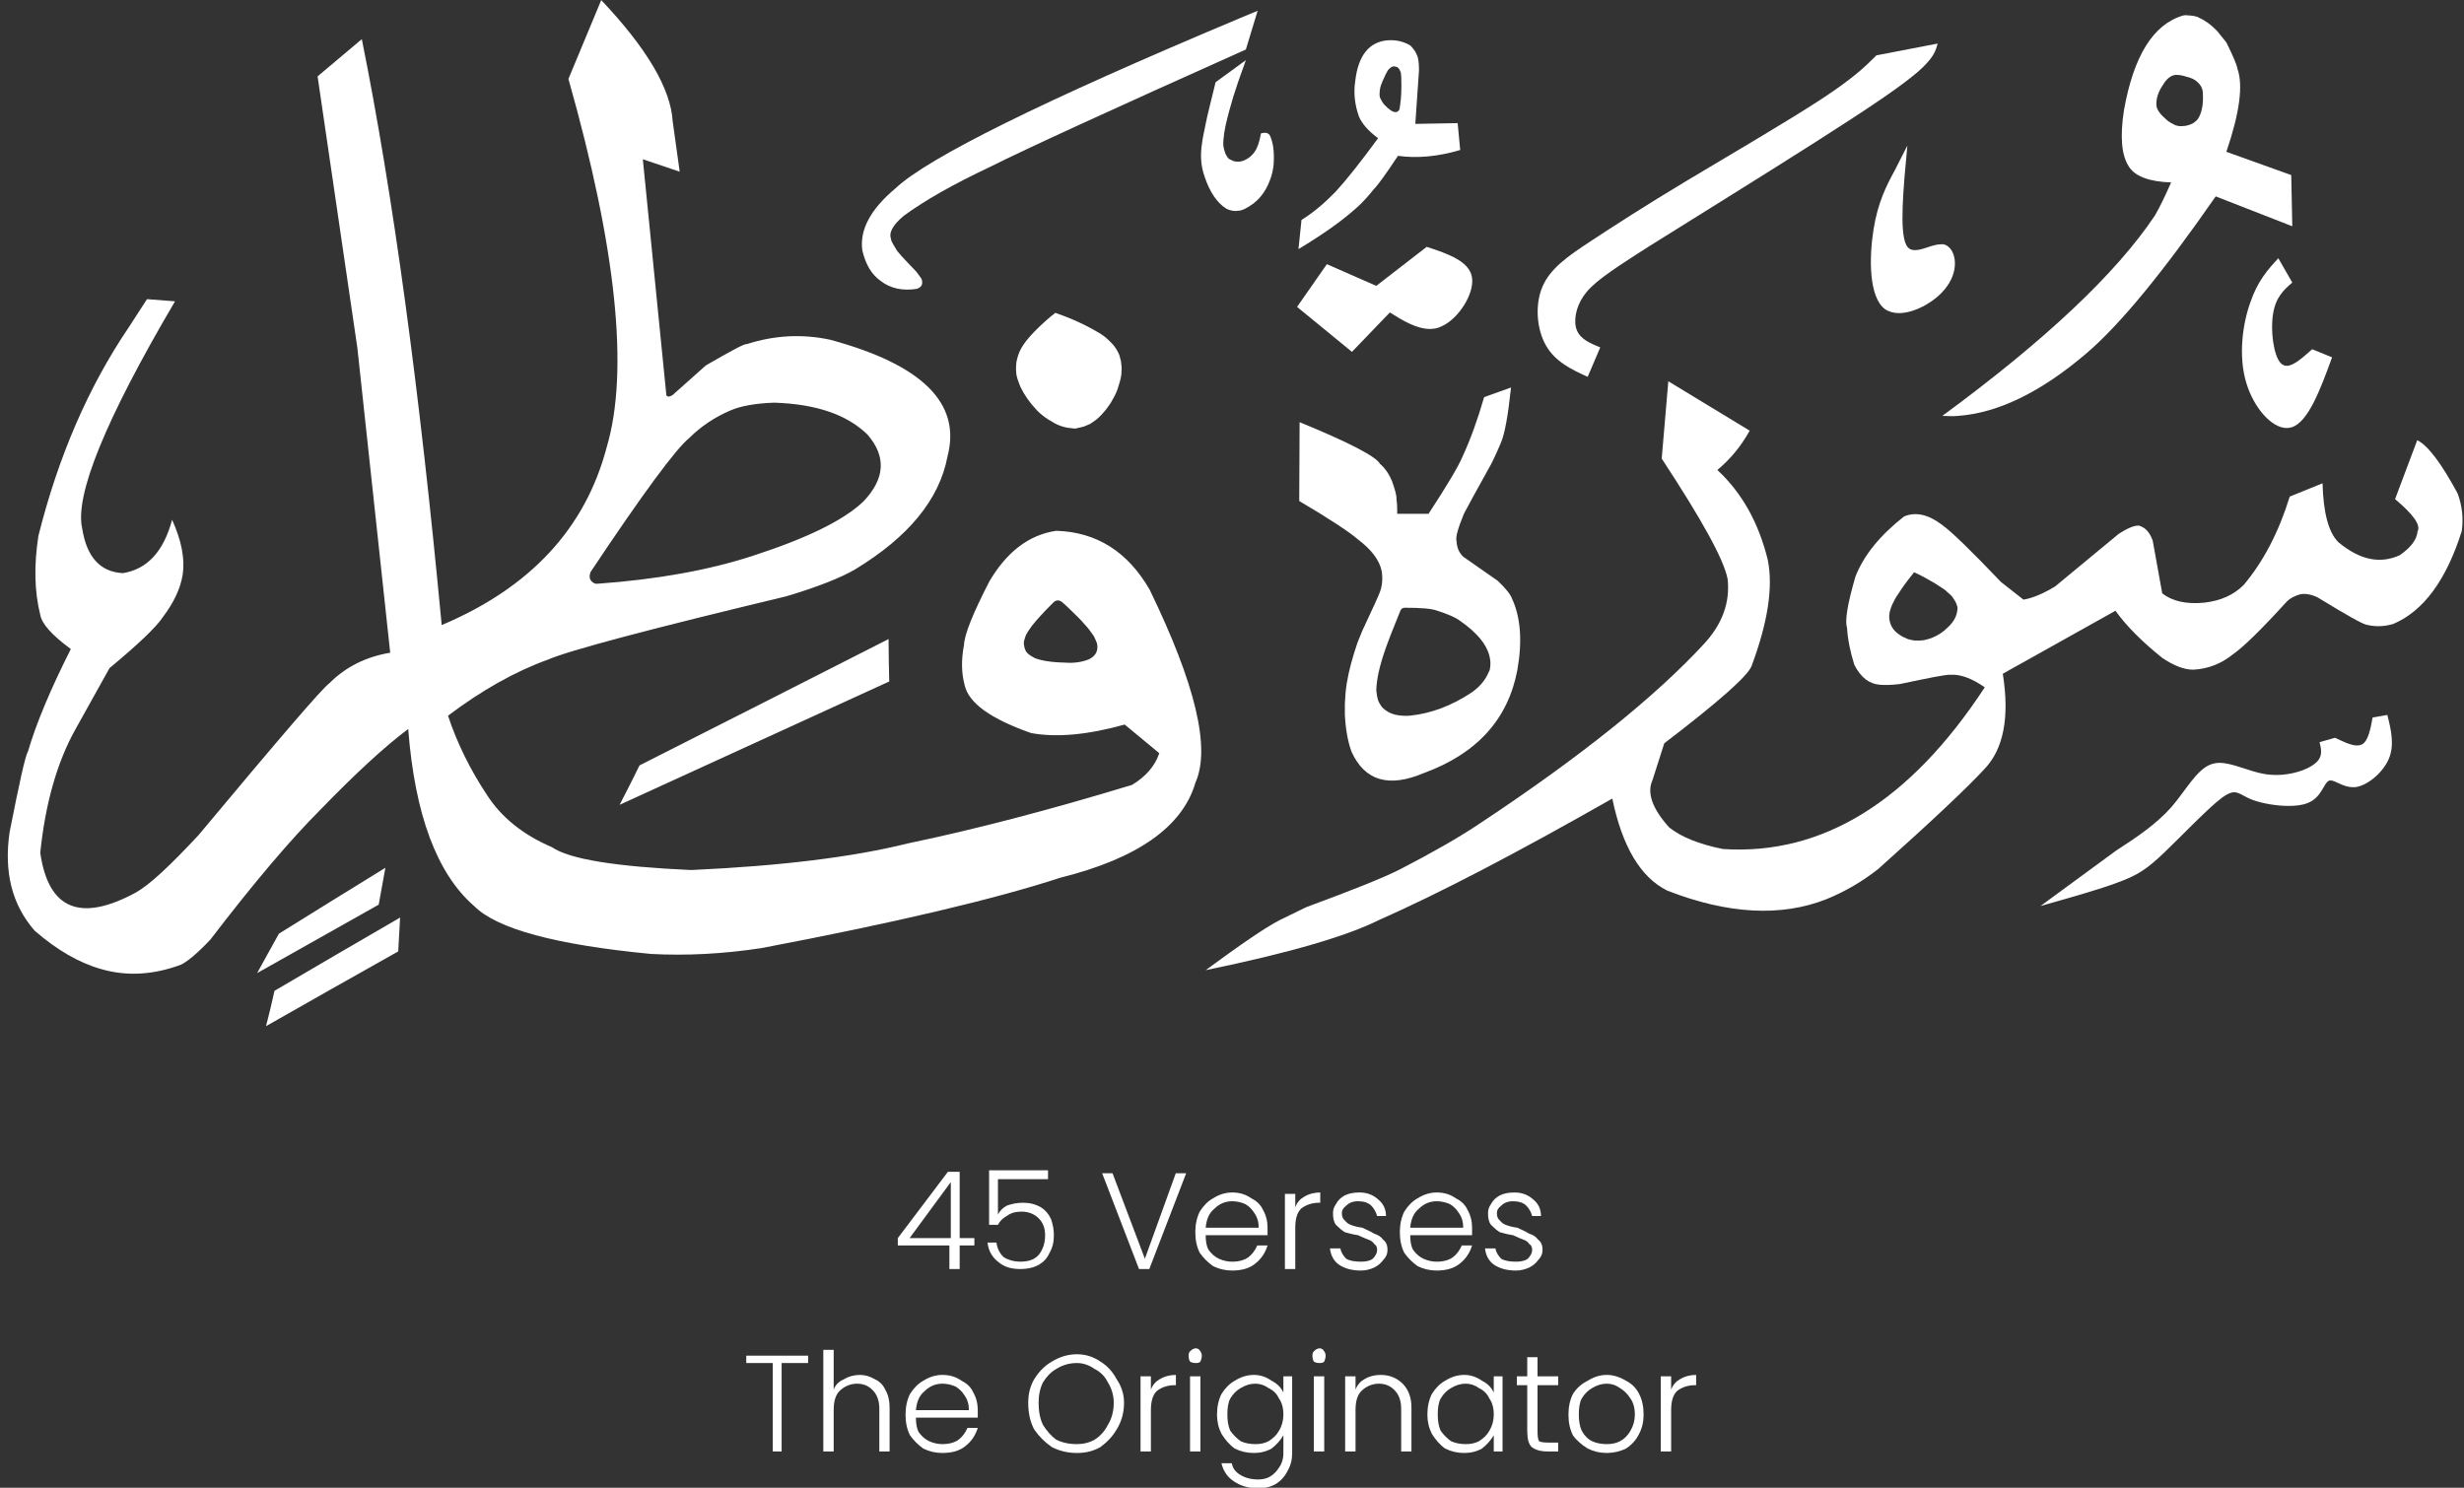 <svg xmlns="http://www.w3.org/2000/svg" xmlns:xlink="http://www.w3.org/1999/xlink" zoomAndPan="magnify" preserveAspectRatio="xMidYMid meet" version="1.0" viewBox="2.05 5.37 26.13 15.78"><rect x="2.05" y="5.37" width="26.13" height="15.78" fill="#333333" stroke="none"/><defs><g/><clipPath id="b09b1ed36b"><path d="M 14 9 L 28.184 9 L 28.184 16 L 14 16 Z M 14 9 " clip-rule="nonzero"/></clipPath><clipPath id="2ff42b16ac"><path d="M 22 5.371 L 27 5.371 L 27 10 L 22 10 Z M 22 5.371 " clip-rule="nonzero"/></clipPath><clipPath id="47d9f63af7"><path d="M 18 5.371 L 23 5.371 L 23 10 L 18 10 Z M 18 5.371 " clip-rule="nonzero"/></clipPath><clipPath id="07fbd41251"><path d="M 15 5.371 L 18 5.371 L 18 9 L 15 9 Z M 15 5.371 " clip-rule="nonzero"/></clipPath><clipPath id="861040eaf6"><path d="M 11 5.371 L 16 5.371 L 16 9 L 11 9 Z M 11 5.371 " clip-rule="nonzero"/></clipPath><clipPath id="d6c7b7edda"><path d="M 2.055 5.371 L 15 5.371 L 15 16 L 2.055 16 Z M 2.055 5.371 " clip-rule="nonzero"/></clipPath><clipPath id="facd7063a6"><path d="M 4 15 L 7 15 L 7 16.258 L 4 16.258 Z M 4 15 " clip-rule="nonzero"/></clipPath></defs><g clip-path="url(#b09b1ed36b)"><path fill="#ffffff" d="M 19.742 9.414 L 19.672 10.234 C 20.098 10.883 20.332 11.305 20.371 11.512 C 20.398 11.758 20.316 11.988 20.121 12.199 C 19.609 12.754 18.82 13.391 17.746 14.102 C 17.52 14.254 17.238 14.414 16.898 14.59 C 16.73 14.676 16.398 14.809 15.902 14.992 L 15.621 15.129 C 15.469 15.207 15.207 15.387 14.836 15.66 C 15.727 15.477 16.336 15.297 16.672 15.129 C 17.309 14.848 18.133 14.418 19.148 13.84 C 19.254 14.352 19.449 14.676 19.73 14.816 C 20.371 15.066 20.938 15.098 21.422 14.906 C 21.621 14.824 21.801 14.719 21.969 14.586 C 22.551 14.066 22.922 13.715 23.094 13.527 C 23.297 13.316 23.363 12.977 23.289 12.516 L 24.484 11.848 C 24.598 12.008 24.766 12.176 24.98 12.348 C 25.102 12.43 25.211 12.473 25.309 12.473 C 25.465 12.465 25.605 12.41 25.727 12.312 C 25.84 12.234 26.031 12.047 26.301 11.75 C 26.336 11.715 26.387 11.688 26.449 11.672 C 26.504 11.664 26.566 11.676 26.629 11.707 C 26.93 11.891 27.102 11.988 27.145 11.996 C 27.242 12.02 27.336 12.016 27.43 11.988 C 27.75 11.852 27.992 11.523 28.156 11.004 C 28.176 10.867 28.16 10.734 28.113 10.605 C 27.941 10.285 27.797 10.094 27.684 10.039 L 27.449 10.664 C 27.645 10.828 27.723 10.941 27.688 11.004 C 27.68 11.094 27.617 11.176 27.5 11.258 C 27.289 11.355 27.074 11.309 26.848 11.121 C 26.742 11.016 26.688 10.805 26.68 10.496 L 26.332 10.637 C 26.215 11.016 26.051 11.328 25.844 11.574 C 25.738 11.68 25.602 11.742 25.426 11.762 C 25.234 11.781 25.086 11.746 24.98 11.664 L 24.879 11.105 C 24.848 11.016 24.801 10.965 24.734 10.945 C 24.688 10.941 24.617 10.969 24.52 11.031 L 23.844 11.59 C 23.715 11.668 23.602 11.715 23.508 11.73 L 23.27 11.543 C 22.957 11.215 22.75 11.012 22.641 10.934 C 22.496 10.824 22.359 10.797 22.242 10.848 C 21.988 11.047 21.816 11.258 21.727 11.484 C 21.641 11.777 21.613 11.957 21.637 12.027 C 21.645 12.156 21.672 12.285 21.715 12.422 C 21.785 12.559 21.875 12.625 21.988 12.633 C 22.031 12.637 22.105 12.637 22.199 12.625 C 22.512 12.559 22.688 12.523 22.734 12.527 C 22.836 12.52 22.957 12.562 23.098 12.66 C 22.305 13.871 21.375 14.445 20.32 14.375 C 20.066 14.324 19.875 14.246 19.75 14.145 C 19.574 13.949 19.512 13.781 19.574 13.645 L 19.699 13.254 C 20.277 12.812 20.586 12.539 20.625 12.434 C 20.797 11.973 20.855 11.598 20.797 11.309 C 20.699 10.91 20.52 10.594 20.262 10.355 C 20.398 10.242 20.512 10.105 20.605 9.938 Z M 22.352 11.441 C 22.43 11.477 22.5 11.516 22.566 11.555 C 22.641 11.602 22.688 11.633 22.695 11.645 C 22.719 11.664 22.742 11.684 22.758 11.707 L 22.781 11.742 L 22.797 11.773 L 22.809 11.812 C 22.809 11.887 22.777 11.961 22.703 12.027 C 22.656 12.074 22.602 12.109 22.543 12.133 C 22.516 12.145 22.484 12.152 22.453 12.16 C 22.441 12.16 22.422 12.164 22.406 12.164 C 22.406 12.164 22.391 12.164 22.355 12.164 C 22.332 12.16 22.305 12.156 22.281 12.148 L 22.25 12.133 C 22.227 12.125 22.207 12.113 22.188 12.098 C 22.129 12.059 22.094 12.004 22.086 11.934 C 22.082 11.91 22.086 11.887 22.09 11.859 L 22.102 11.82 C 22.109 11.797 22.121 11.77 22.137 11.742 C 22.141 11.727 22.168 11.688 22.215 11.617 C 22.254 11.559 22.297 11.504 22.344 11.445 C 22.348 11.441 22.348 11.441 22.352 11.441 Z M 22.352 11.441 " fill-opacity="1" fill-rule="nonzero"/></g><g clip-path="url(#2ff42b16ac)"><path fill="#ffffff" d="M 25.223 5.531 L 25.199 5.535 C 24.883 5.629 24.676 5.965 24.574 6.539 C 24.531 6.82 24.547 7.02 24.629 7.141 C 24.695 7.242 24.844 7.297 25.074 7.305 C 25.012 7.445 24.957 7.562 24.902 7.656 C 24.492 8.27 23.742 8.977 22.648 9.781 C 22.719 9.785 22.773 9.785 22.816 9.781 C 23.238 9.75 23.691 9.531 24.172 9.121 C 24.531 8.816 24.988 8.258 25.547 7.453 L 26.359 7.77 L 26.348 7.227 L 25.66 6.98 C 25.801 6.566 25.84 6.273 25.777 6.098 C 25.77 6.055 25.73 5.961 25.66 5.82 L 25.562 5.699 C 25.5 5.633 25.434 5.586 25.371 5.559 C 25.352 5.543 25.305 5.535 25.223 5.531 Z M 25.125 6.164 C 25.152 6.164 25.191 6.168 25.238 6.184 C 25.285 6.195 25.316 6.211 25.332 6.223 C 25.379 6.258 25.406 6.297 25.41 6.348 C 25.418 6.465 25.402 6.555 25.367 6.617 C 25.352 6.645 25.328 6.664 25.301 6.68 C 25.27 6.695 25.234 6.707 25.199 6.707 C 25.176 6.711 25.148 6.707 25.121 6.699 C 25.09 6.684 25.059 6.668 25.031 6.645 C 24.961 6.586 24.922 6.535 24.918 6.488 C 24.914 6.422 24.934 6.348 24.988 6.27 C 25.027 6.203 25.074 6.168 25.125 6.164 Z M 25.125 6.164 " fill-opacity="1" fill-rule="nonzero"/></g><path fill="#ffffff" d="M 18.074 9.48 L 17.789 9.582 C 17.719 9.824 17.641 10.039 17.555 10.223 C 17.516 10.316 17.398 10.516 17.199 10.82 L 16.867 10.82 C 16.867 10.766 16.867 10.715 16.859 10.664 C 16.863 10.637 16.848 10.574 16.812 10.473 C 16.781 10.398 16.738 10.336 16.684 10.289 C 16.641 10.211 16.355 10.062 15.832 9.848 L 15.828 10.684 C 16.152 10.875 16.359 11.012 16.449 11.09 C 16.594 11.199 16.68 11.312 16.703 11.43 C 16.715 11.512 16.707 11.586 16.684 11.648 C 16.672 11.684 16.609 11.82 16.496 12.062 C 16.48 12.105 16.461 12.145 16.445 12.188 C 16.395 12.336 16.355 12.477 16.332 12.617 C 16.32 12.688 16.316 12.758 16.312 12.832 L 16.312 12.953 C 16.32 13.109 16.344 13.238 16.383 13.344 C 16.523 13.652 16.777 13.727 17.148 13.57 C 17.715 13.363 18.043 12.996 18.141 12.477 C 18.195 12.172 18.176 11.918 18.086 11.723 C 18.07 11.676 18.02 11.613 17.934 11.531 L 17.57 11.277 C 17.523 11.234 17.5 11.18 17.496 11.109 C 17.484 11.066 17.512 10.973 17.574 10.82 C 17.602 10.766 17.699 10.586 17.867 10.285 C 17.914 10.191 17.945 10.117 17.965 10.07 C 18.008 9.973 18.043 9.773 18.074 9.48 Z M 16.945 11.816 C 17.113 11.816 17.23 11.824 17.293 11.848 C 17.402 11.883 17.484 11.918 17.531 11.953 C 17.723 12.086 17.832 12.223 17.852 12.363 C 17.859 12.402 17.855 12.438 17.848 12.477 L 17.824 12.527 C 17.789 12.598 17.734 12.66 17.656 12.715 C 17.445 12.855 17.227 12.938 17 12.961 C 16.945 12.965 16.891 12.961 16.84 12.949 C 16.816 12.941 16.793 12.934 16.773 12.922 L 16.742 12.902 C 16.727 12.891 16.707 12.875 16.695 12.855 L 16.676 12.824 C 16.664 12.801 16.656 12.773 16.652 12.746 L 16.645 12.691 C 16.648 12.574 16.68 12.434 16.738 12.266 C 16.766 12.184 16.82 12.043 16.902 11.844 C 16.91 11.828 16.926 11.816 16.945 11.816 Z M 16.945 11.816 " fill-opacity="1" fill-rule="nonzero"/><path fill="#ffffff" d="M 15.805 8.625 L 16.121 8.172 L 16.645 8.402 L 17.18 7.988 C 17.406 8.062 17.633 8.141 17.66 8.312 C 17.688 8.484 17.516 8.754 17.336 8.832 C 17.297 8.852 17.254 8.859 17.215 8.859 C 17.074 8.859 16.93 8.773 16.789 8.684 L 16.387 9.102 Z M 15.805 8.625 " fill-opacity="1" fill-rule="nonzero"/><path fill="#ffffff" d="M 22.277 6.914 L 22.148 7.168 C 22.055 7.34 21.965 7.512 21.918 7.805 C 21.871 8.102 21.867 8.52 22.039 8.648 C 22.078 8.676 22.133 8.691 22.188 8.691 C 22.363 8.691 22.59 8.559 22.695 8.41 C 22.84 8.215 22.785 7.988 22.66 7.961 C 22.652 7.961 22.641 7.961 22.633 7.961 C 22.547 7.961 22.441 8.023 22.359 8.023 C 22.32 8.023 22.289 8.012 22.266 7.969 C 22.191 7.828 22.234 7.371 22.277 6.914 Z M 22.277 6.914 " fill-opacity="1" fill-rule="nonzero"/><path fill="#ffffff" d="M 26.211 8.109 L 26.359 8.367 C 26.273 8.441 26.184 8.52 26.156 8.695 C 26.125 8.871 26.16 9.145 26.238 9.223 C 26.258 9.242 26.277 9.25 26.301 9.25 C 26.375 9.25 26.473 9.16 26.57 9.074 L 26.781 9.16 C 26.656 9.504 26.527 9.848 26.352 9.902 C 26.336 9.906 26.32 9.91 26.301 9.91 C 26.137 9.91 25.949 9.691 25.871 9.43 C 25.785 9.145 25.832 8.805 25.914 8.578 C 25.992 8.348 26.102 8.227 26.211 8.109 Z M 26.211 8.109 " fill-opacity="1" fill-rule="nonzero"/><path fill="#ffffff" d="M 26.648 13.242 L 26.812 13.195 C 26.895 13.234 26.98 13.277 27.047 13.277 C 27.062 13.277 27.082 13.273 27.098 13.266 C 27.164 13.23 27.188 13.105 27.211 12.98 L 27.367 12.953 C 27.406 13.109 27.445 13.27 27.383 13.418 C 27.32 13.566 27.156 13.703 27.027 13.719 C 27.02 13.719 27.008 13.719 27 13.719 C 26.898 13.719 26.816 13.648 26.766 13.648 C 26.758 13.648 26.75 13.648 26.746 13.652 C 26.691 13.676 26.672 13.828 26.523 13.887 C 26.469 13.91 26.395 13.918 26.32 13.918 C 26.188 13.918 26.039 13.891 25.941 13.855 C 25.844 13.82 25.801 13.773 25.742 13.773 C 25.711 13.773 25.672 13.789 25.617 13.828 C 25.469 13.938 25.188 14.234 25.004 14.41 C 24.816 14.59 24.719 14.652 24.516 14.727 C 24.312 14.805 24 14.891 23.688 14.98 L 24.492 14.391 C 24.703 14.254 24.91 14.117 25.074 13.934 C 25.234 13.75 25.348 13.523 25.508 13.473 C 25.535 13.465 25.559 13.461 25.586 13.461 C 25.73 13.461 25.902 13.555 26.078 13.582 C 26.113 13.586 26.148 13.59 26.188 13.59 C 26.355 13.59 26.516 13.535 26.594 13.473 C 26.688 13.402 26.668 13.32 26.648 13.242 Z M 26.648 13.242 " fill-opacity="1" fill-rule="nonzero"/><g clip-path="url(#47d9f63af7)"><path fill="#ffffff" d="M 18.887 9.367 L 19.02 9.055 C 18.918 9.012 18.816 8.973 18.773 8.875 C 18.734 8.781 18.758 8.633 18.844 8.508 C 18.934 8.379 19.086 8.27 19.547 7.977 C 20.008 7.688 20.773 7.215 21.324 6.863 C 21.875 6.512 22.211 6.285 22.387 6.133 C 22.562 5.98 22.578 5.906 22.598 5.832 L 21.949 5.957 C 21.832 6.074 21.711 6.195 21.352 6.43 C 20.992 6.664 20.391 7.016 19.934 7.289 C 19.48 7.562 19.172 7.762 18.922 7.926 C 18.672 8.09 18.488 8.219 18.406 8.414 C 18.324 8.609 18.348 8.867 18.445 9.035 C 18.543 9.207 18.715 9.289 18.887 9.367 Z M 18.887 9.367 " fill-opacity="1" fill-rule="nonzero"/></g><g clip-path="url(#07fbd41251)"><path fill="#ffffff" d="M 16.777 5.797 L 16.77 5.797 C 16.57 5.812 16.453 5.957 16.422 6.23 C 16.402 6.359 16.418 6.484 16.461 6.605 C 16.492 6.68 16.559 6.758 16.664 6.836 C 16.484 7.082 16.336 7.27 16.215 7.402 C 16.098 7.523 15.977 7.625 15.852 7.703 L 15.82 8.012 C 16.074 7.859 16.281 7.715 16.445 7.566 C 16.496 7.52 16.555 7.457 16.617 7.379 C 16.664 7.332 16.75 7.211 16.875 7.023 C 17.078 7.051 17.301 7.031 17.535 6.961 L 17.508 6.676 L 17.059 6.684 L 17.098 6.117 C 17.098 6.059 17.094 6.012 17.086 5.98 C 17.078 5.957 17.07 5.938 17.059 5.918 C 17.027 5.871 17.004 5.848 16.992 5.844 C 16.926 5.809 16.855 5.793 16.777 5.797 Z M 16.832 6.074 L 16.836 6.074 C 16.844 6.074 16.852 6.078 16.867 6.082 C 16.879 6.09 16.887 6.098 16.891 6.109 C 16.895 6.113 16.898 6.125 16.906 6.141 C 16.906 6.152 16.91 6.172 16.91 6.195 C 16.914 6.309 16.91 6.406 16.898 6.484 C 16.895 6.516 16.891 6.535 16.883 6.543 C 16.875 6.551 16.867 6.559 16.852 6.559 C 16.824 6.562 16.781 6.535 16.727 6.477 C 16.715 6.461 16.703 6.445 16.695 6.426 C 16.684 6.41 16.68 6.391 16.68 6.371 C 16.68 6.34 16.684 6.305 16.695 6.273 C 16.703 6.25 16.719 6.211 16.746 6.156 C 16.762 6.125 16.773 6.105 16.785 6.098 C 16.801 6.082 16.816 6.074 16.832 6.074 Z M 16.832 6.074 " fill-opacity="1" fill-rule="nonzero"/></g><path fill="#ffffff" d="M 14.941 6.242 L 15.262 6.008 C 15.195 6.191 15.152 6.32 15.129 6.395 C 15.094 6.516 15.074 6.586 15.07 6.605 C 15.035 6.738 15.02 6.84 15.023 6.914 C 15.027 6.941 15.031 6.961 15.039 6.98 L 15.047 7.004 C 15.055 7.02 15.066 7.035 15.074 7.047 C 15.078 7.055 15.098 7.062 15.129 7.078 C 15.156 7.086 15.184 7.086 15.211 7.082 C 15.27 7.066 15.32 7.031 15.355 6.98 C 15.383 6.941 15.406 6.879 15.422 6.785 C 15.477 6.77 15.508 6.781 15.523 6.82 C 15.547 6.879 15.559 6.949 15.559 7.027 C 15.559 7.098 15.555 7.141 15.551 7.156 C 15.547 7.184 15.539 7.215 15.531 7.242 C 15.492 7.363 15.434 7.457 15.344 7.527 C 15.27 7.582 15.215 7.605 15.184 7.605 C 15.145 7.613 15.102 7.605 15.059 7.586 C 14.961 7.527 14.879 7.41 14.824 7.242 C 14.785 7.133 14.777 7.016 14.797 6.891 C 14.801 6.852 14.816 6.777 14.84 6.664 C 14.852 6.602 14.887 6.461 14.941 6.242 " fill-opacity="1" fill-rule="nonzero"/><g clip-path="url(#861040eaf6)"><path fill="#ffffff" d="M 15.387 5.484 L 15.191 5.566 C 13.105 6.441 11.891 7.043 11.547 7.367 C 11.281 7.59 11.164 7.809 11.195 8.027 C 11.23 8.176 11.293 8.281 11.387 8.348 C 11.492 8.43 11.621 8.457 11.77 8.434 C 11.824 8.418 11.84 8.383 11.824 8.332 C 11.824 8.328 11.805 8.301 11.766 8.25 C 11.629 8.109 11.559 8.031 11.555 8.016 C 11.516 7.953 11.496 7.918 11.5 7.906 C 11.473 7.84 11.516 7.758 11.633 7.66 C 11.855 7.496 12.16 7.324 12.547 7.141 C 12.922 6.953 13.824 6.539 15.262 5.895 L 15.387 5.484 " fill-opacity="1" fill-rule="nonzero"/></g><path fill="#ffffff" d="M 13.242 8.688 L 13.184 8.734 C 13.012 8.883 12.906 9 12.863 9.098 C 12.848 9.133 12.836 9.172 12.828 9.215 L 12.824 9.277 L 12.828 9.34 C 12.836 9.383 12.852 9.426 12.871 9.473 C 12.914 9.562 12.973 9.645 13.047 9.723 C 13.086 9.762 13.125 9.793 13.168 9.82 L 13.234 9.859 C 13.277 9.883 13.324 9.898 13.367 9.906 C 13.426 9.914 13.457 9.918 13.461 9.914 L 13.543 9.895 L 13.609 9.867 L 13.672 9.824 C 13.711 9.793 13.746 9.754 13.781 9.711 L 13.828 9.645 C 13.855 9.598 13.883 9.551 13.902 9.496 C 13.918 9.445 13.934 9.395 13.941 9.348 L 13.945 9.273 L 13.938 9.203 L 13.922 9.141 C 13.906 9.098 13.883 9.062 13.855 9.027 L 13.809 8.98 C 13.777 8.949 13.738 8.918 13.695 8.895 C 13.562 8.816 13.41 8.746 13.242 8.688 " fill-opacity="1" fill-rule="nonzero"/><path fill="#ffffff" d="M 13.539 12.23 L 13.535 12.234 L 13.535 12.238 Z M 13.539 12.23 " fill-opacity="1" fill-rule="nonzero"/><g clip-path="url(#d6c7b7edda)"><path fill="#ffffff" d="M 8.426 5.371 L 8.078 6.207 C 8.586 8 8.723 9.305 8.484 10.113 C 8.258 10.973 7.676 11.602 6.734 12 C 6.5 9.508 6.219 7.434 5.887 5.785 L 5.418 6.18 L 5.84 9.062 L 6.188 12.293 C 5.93 12.336 5.715 12.445 5.547 12.613 C 5.465 12.672 5.004 13.211 4.156 14.227 C 3.855 14.551 3.637 14.754 3.492 14.836 C 2.902 15.156 2.562 15.016 2.477 14.414 C 2.531 13.891 2.656 13.453 2.848 13.109 L 3.211 12.457 C 3.516 12.203 3.707 12.023 3.781 11.91 C 3.895 11.758 3.965 11.609 3.988 11.461 C 4.012 11.293 3.973 11.098 3.875 10.883 C 3.785 11.219 3.613 11.406 3.355 11.449 C 3.113 11.438 2.969 11.277 2.922 10.977 C 2.84 10.625 3.168 9.82 3.906 8.566 L 3.609 8.543 L 3.414 8.844 C 2.988 9.473 2.668 10.211 2.457 11.055 C 2.41 11.363 2.414 11.641 2.477 11.891 C 2.492 11.984 2.598 12.105 2.801 12.254 C 2.586 12.68 2.434 13.043 2.348 13.336 C 2.316 13.391 2.254 13.68 2.152 14.195 C 2.09 14.617 2.176 14.965 2.418 15.242 C 2.652 15.445 2.887 15.582 3.121 15.648 C 3.391 15.727 3.672 15.711 3.961 15.605 C 4.027 15.578 4.137 15.488 4.281 15.336 C 4.738 14.738 5.129 14.277 5.449 13.957 C 5.82 13.574 6.129 13.289 6.379 13.102 C 6.449 14.012 6.684 14.637 7.078 14.98 C 7.32 15.223 7.945 15.391 8.953 15.488 C 9.328 15.508 9.719 15.488 10.125 15.426 C 11.547 15.156 12.602 14.906 13.293 14.68 C 14.109 14.477 14.59 14.141 14.727 13.672 C 14.891 13.305 14.727 12.625 14.242 11.625 C 14.008 11.219 13.676 11.012 13.25 11 C 12.961 11.043 12.727 11.223 12.543 11.535 C 12.367 11.875 12.277 12.102 12.273 12.211 C 12.242 12.371 12.246 12.516 12.281 12.641 C 12.324 12.828 12.559 12.996 12.984 13.145 C 13.254 13.195 13.586 13.164 13.977 13.055 L 14.344 13.359 C 14.297 13.496 14.203 13.605 14.055 13.695 C 13.18 13.961 12.387 14.168 11.676 14.316 C 11.094 14.461 10.328 14.555 9.379 14.598 C 8.582 14.562 8.09 14.484 7.902 14.355 C 7.602 14.227 7.371 14.043 7.219 13.809 C 7.039 13.539 6.898 13.254 6.801 12.961 C 7.16 12.691 7.512 12.492 7.859 12.367 C 8.094 12.266 8.938 12.043 10.387 11.695 C 10.727 11.594 10.969 11.496 11.117 11.41 C 11.684 11.066 12.012 10.668 12.098 10.211 C 12.246 9.648 11.832 9.238 10.852 8.973 C 10.555 8.91 10.262 8.926 9.969 9.02 C 9.949 9.012 9.805 9.09 9.535 9.246 L 9.184 9.559 C 9.156 9.578 9.137 9.582 9.117 9.566 L 8.867 7.059 L 9.258 7.191 L 9.184 6.66 C 9.164 6.312 8.91 5.883 8.426 5.371 Z M 10.258 9.641 L 10.266 9.641 C 10.703 9.656 11.031 9.766 11.25 9.98 C 11.449 10.211 11.438 10.445 11.207 10.688 C 11 10.887 10.609 11.078 10.043 11.262 C 9.582 11.414 9.027 11.516 8.379 11.562 C 8.352 11.562 8.328 11.547 8.309 11.516 C 8.301 11.496 8.301 11.469 8.312 11.438 C 8.867 10.605 9.219 10.129 9.359 10.016 C 9.484 9.891 9.633 9.793 9.797 9.723 C 9.906 9.676 10.059 9.648 10.258 9.641 M 13.27 11.738 L 13.273 11.738 C 13.293 11.742 13.309 11.75 13.32 11.762 C 13.375 11.809 13.426 11.863 13.484 11.918 C 13.512 11.945 13.535 11.973 13.559 12 C 13.586 12.027 13.605 12.055 13.625 12.082 L 13.652 12.121 C 13.664 12.148 13.676 12.172 13.684 12.195 L 13.688 12.23 C 13.688 12.289 13.66 12.332 13.598 12.363 C 13.527 12.391 13.445 12.406 13.344 12.398 C 13.191 12.395 13.082 12.375 13.02 12.348 C 12.977 12.324 12.949 12.305 12.938 12.289 C 12.922 12.27 12.914 12.242 12.91 12.215 C 12.906 12.199 12.906 12.188 12.91 12.168 C 12.914 12.148 12.922 12.129 12.93 12.105 C 12.934 12.098 12.953 12.062 12.996 12.004 C 13.043 11.945 13.117 11.863 13.219 11.762 C 13.234 11.746 13.25 11.738 13.27 11.738 Z M 13.27 11.738 " fill-opacity="1" fill-rule="nonzero"/></g><path fill="#ffffff" d="M 8.832 13.488 L 8.727 13.699 L 8.621 13.906 C 9.574 13.469 10.527 13.035 11.48 12.598 C 11.477 12.449 11.473 12.297 11.473 12.148 C 10.594 12.594 9.715 13.043 8.832 13.488 " fill-opacity="1" fill-rule="nonzero"/><path fill="#ffffff" d="M 5.008 15.273 L 4.891 15.484 L 4.777 15.691 C 5.207 15.449 5.637 15.207 6.066 14.965 C 6.09 14.836 6.113 14.703 6.137 14.574 C 5.762 14.805 5.383 15.039 5.008 15.273 " fill-opacity="1" fill-rule="nonzero"/><g clip-path="url(#facd7063a6)"><path fill="#ffffff" d="M 4.961 15.879 L 4.918 16.066 L 4.871 16.254 C 5.34 15.988 5.805 15.723 6.273 15.461 C 6.281 15.34 6.285 15.223 6.293 15.102 C 5.848 15.359 5.402 15.621 4.961 15.879 " fill-opacity="1" fill-rule="nonzero"/></g><g fill="#ffffff" fill-opacity="1"><g transform="translate(11.524, 18.83)"><g><path d="M 0.047 -0.25 L 0.047 -0.328 L 0.578 -1.031 L 0.703 -1.031 L 0.703 -0.328 L 0.859 -0.328 L 0.859 -0.25 L 0.703 -0.25 L 0.703 0 L 0.594 0 L 0.594 -0.25 Z M 0.609 -0.922 L 0.172 -0.328 L 0.609 -0.328 Z M 0.609 -0.922 "/></g></g></g><g fill="#ffffff" fill-opacity="1"><g transform="translate(12.414, 18.83)"><g><path d="M 0.75 -0.953 L 0.219 -0.953 L 0.219 -0.578 C 0.238 -0.617 0.27 -0.648 0.312 -0.672 C 0.363 -0.691 0.422 -0.703 0.484 -0.703 C 0.555 -0.703 0.617 -0.688 0.672 -0.656 C 0.723 -0.625 0.758 -0.582 0.781 -0.531 C 0.801 -0.477 0.812 -0.422 0.812 -0.359 C 0.812 -0.285 0.797 -0.223 0.766 -0.172 C 0.742 -0.117 0.707 -0.078 0.656 -0.047 C 0.602 -0.016 0.535 0 0.453 0 C 0.359 0 0.281 -0.023 0.219 -0.078 C 0.156 -0.129 0.117 -0.195 0.109 -0.281 L 0.203 -0.281 C 0.211 -0.219 0.238 -0.164 0.281 -0.125 C 0.332 -0.094 0.391 -0.078 0.453 -0.078 C 0.547 -0.078 0.613 -0.102 0.656 -0.156 C 0.695 -0.207 0.719 -0.273 0.719 -0.359 C 0.719 -0.441 0.691 -0.504 0.641 -0.547 C 0.598 -0.586 0.539 -0.609 0.469 -0.609 C 0.406 -0.609 0.352 -0.594 0.312 -0.562 C 0.27 -0.539 0.238 -0.508 0.219 -0.469 L 0.125 -0.469 L 0.125 -1.047 L 0.75 -1.047 Z M 0.75 -0.953 "/></g></g></g><g fill="#ffffff" fill-opacity="1"><g transform="translate(13.31, 18.83)"><g/></g></g><g fill="#ffffff" fill-opacity="1"><g transform="translate(13.707, 18.83)"><g><path d="M 0.922 -1.016 L 0.531 0 L 0.422 0 L 0.031 -1.016 L 0.141 -1.016 L 0.484 -0.109 L 0.812 -1.016 Z M 0.922 -1.016 "/></g></g></g><g fill="#ffffff" fill-opacity="1"><g transform="translate(14.664, 18.83)"><g><path d="M 0.828 -0.438 C 0.828 -0.406 0.828 -0.379 0.828 -0.359 L 0.172 -0.359 C 0.172 -0.297 0.18 -0.242 0.203 -0.203 C 0.234 -0.16 0.27 -0.129 0.312 -0.109 C 0.363 -0.086 0.41 -0.078 0.453 -0.078 C 0.523 -0.078 0.582 -0.094 0.625 -0.125 C 0.664 -0.156 0.695 -0.195 0.719 -0.25 L 0.828 -0.25 C 0.805 -0.176 0.766 -0.113 0.703 -0.062 C 0.641 -0.008 0.555 0.016 0.453 0.016 C 0.379 0.016 0.312 0 0.25 -0.031 C 0.195 -0.07 0.148 -0.117 0.109 -0.172 C 0.078 -0.234 0.062 -0.305 0.062 -0.391 C 0.062 -0.473 0.078 -0.547 0.109 -0.609 C 0.148 -0.672 0.195 -0.719 0.25 -0.75 C 0.312 -0.789 0.379 -0.812 0.453 -0.812 C 0.535 -0.812 0.602 -0.789 0.656 -0.75 C 0.719 -0.719 0.758 -0.676 0.781 -0.625 C 0.812 -0.57 0.828 -0.508 0.828 -0.438 Z M 0.734 -0.438 C 0.734 -0.5 0.719 -0.551 0.688 -0.594 C 0.664 -0.633 0.633 -0.664 0.594 -0.688 C 0.551 -0.707 0.504 -0.719 0.453 -0.719 C 0.379 -0.719 0.316 -0.691 0.266 -0.641 C 0.211 -0.598 0.18 -0.531 0.172 -0.438 Z M 0.734 -0.438 "/></g></g></g><g fill="#ffffff" fill-opacity="1"><g transform="translate(15.567, 18.83)"><g><path d="M 0.219 -0.656 C 0.238 -0.707 0.27 -0.742 0.312 -0.766 C 0.363 -0.797 0.422 -0.812 0.484 -0.812 L 0.484 -0.703 L 0.469 -0.703 C 0.395 -0.703 0.332 -0.68 0.281 -0.641 C 0.238 -0.598 0.219 -0.531 0.219 -0.438 L 0.219 0 L 0.109 0 L 0.109 -0.797 L 0.219 -0.797 Z M 0.219 -0.656 "/></g></g></g><g fill="#ffffff" fill-opacity="1"><g transform="translate(16.092, 18.83)"><g><path d="M 0.391 0.016 C 0.297 0.016 0.219 -0.004 0.156 -0.047 C 0.102 -0.086 0.07 -0.145 0.062 -0.219 L 0.172 -0.219 C 0.18 -0.176 0.203 -0.141 0.234 -0.109 C 0.273 -0.086 0.328 -0.078 0.391 -0.078 C 0.441 -0.078 0.484 -0.086 0.516 -0.109 C 0.547 -0.141 0.562 -0.172 0.562 -0.203 C 0.562 -0.234 0.551 -0.254 0.531 -0.266 C 0.52 -0.285 0.5 -0.301 0.469 -0.312 C 0.445 -0.32 0.41 -0.336 0.359 -0.359 C 0.305 -0.367 0.258 -0.379 0.219 -0.391 C 0.188 -0.41 0.156 -0.438 0.125 -0.469 C 0.102 -0.5 0.094 -0.539 0.094 -0.594 C 0.094 -0.625 0.102 -0.656 0.125 -0.688 C 0.145 -0.727 0.176 -0.758 0.219 -0.781 C 0.258 -0.801 0.312 -0.812 0.375 -0.812 C 0.457 -0.812 0.523 -0.785 0.578 -0.734 C 0.629 -0.691 0.656 -0.633 0.656 -0.562 L 0.562 -0.562 C 0.551 -0.602 0.531 -0.641 0.5 -0.672 C 0.469 -0.703 0.422 -0.719 0.359 -0.719 C 0.305 -0.719 0.266 -0.703 0.234 -0.672 C 0.203 -0.648 0.188 -0.625 0.188 -0.594 C 0.188 -0.562 0.195 -0.535 0.219 -0.516 C 0.238 -0.492 0.258 -0.477 0.281 -0.469 C 0.312 -0.457 0.352 -0.445 0.406 -0.438 C 0.457 -0.414 0.5 -0.395 0.531 -0.375 C 0.57 -0.363 0.602 -0.344 0.625 -0.312 C 0.656 -0.289 0.672 -0.254 0.672 -0.203 C 0.672 -0.16 0.656 -0.125 0.625 -0.094 C 0.602 -0.062 0.57 -0.035 0.531 -0.016 C 0.488 0.004 0.441 0.016 0.391 0.016 Z M 0.391 0.016 "/></g></g></g><g fill="#ffffff" fill-opacity="1"><g transform="translate(16.833, 18.83)"><g><path d="M 0.828 -0.438 C 0.828 -0.406 0.828 -0.379 0.828 -0.359 L 0.172 -0.359 C 0.172 -0.297 0.18 -0.242 0.203 -0.203 C 0.234 -0.16 0.27 -0.129 0.312 -0.109 C 0.363 -0.086 0.41 -0.078 0.453 -0.078 C 0.523 -0.078 0.582 -0.094 0.625 -0.125 C 0.664 -0.156 0.695 -0.195 0.719 -0.25 L 0.828 -0.25 C 0.805 -0.176 0.766 -0.113 0.703 -0.062 C 0.641 -0.008 0.555 0.016 0.453 0.016 C 0.379 0.016 0.312 0 0.25 -0.031 C 0.195 -0.07 0.148 -0.117 0.109 -0.172 C 0.078 -0.234 0.062 -0.305 0.062 -0.391 C 0.062 -0.473 0.078 -0.547 0.109 -0.609 C 0.148 -0.672 0.195 -0.719 0.25 -0.75 C 0.312 -0.789 0.379 -0.812 0.453 -0.812 C 0.535 -0.812 0.602 -0.789 0.656 -0.75 C 0.719 -0.719 0.758 -0.676 0.781 -0.625 C 0.812 -0.57 0.828 -0.508 0.828 -0.438 Z M 0.734 -0.438 C 0.734 -0.5 0.719 -0.551 0.688 -0.594 C 0.664 -0.633 0.633 -0.664 0.594 -0.688 C 0.551 -0.707 0.504 -0.719 0.453 -0.719 C 0.379 -0.719 0.316 -0.691 0.266 -0.641 C 0.211 -0.598 0.18 -0.531 0.172 -0.438 Z M 0.734 -0.438 "/></g></g></g><g fill="#ffffff" fill-opacity="1"><g transform="translate(17.736, 18.83)"><g><path d="M 0.391 0.016 C 0.297 0.016 0.219 -0.004 0.156 -0.047 C 0.102 -0.086 0.07 -0.145 0.062 -0.219 L 0.172 -0.219 C 0.18 -0.176 0.203 -0.141 0.234 -0.109 C 0.273 -0.086 0.328 -0.078 0.391 -0.078 C 0.441 -0.078 0.484 -0.086 0.516 -0.109 C 0.547 -0.141 0.562 -0.172 0.562 -0.203 C 0.562 -0.234 0.551 -0.254 0.531 -0.266 C 0.52 -0.285 0.5 -0.301 0.469 -0.312 C 0.445 -0.32 0.41 -0.336 0.359 -0.359 C 0.305 -0.367 0.258 -0.379 0.219 -0.391 C 0.188 -0.41 0.156 -0.438 0.125 -0.469 C 0.102 -0.5 0.094 -0.539 0.094 -0.594 C 0.094 -0.625 0.102 -0.656 0.125 -0.688 C 0.145 -0.727 0.176 -0.758 0.219 -0.781 C 0.258 -0.801 0.312 -0.812 0.375 -0.812 C 0.457 -0.812 0.523 -0.785 0.578 -0.734 C 0.629 -0.691 0.656 -0.633 0.656 -0.562 L 0.562 -0.562 C 0.551 -0.602 0.531 -0.641 0.5 -0.672 C 0.469 -0.703 0.422 -0.719 0.359 -0.719 C 0.305 -0.719 0.266 -0.703 0.234 -0.672 C 0.203 -0.648 0.188 -0.625 0.188 -0.594 C 0.188 -0.562 0.195 -0.535 0.219 -0.516 C 0.238 -0.492 0.258 -0.477 0.281 -0.469 C 0.312 -0.457 0.352 -0.445 0.406 -0.438 C 0.457 -0.414 0.5 -0.395 0.531 -0.375 C 0.57 -0.363 0.602 -0.344 0.625 -0.312 C 0.656 -0.289 0.672 -0.254 0.672 -0.203 C 0.672 -0.16 0.656 -0.125 0.625 -0.094 C 0.602 -0.062 0.57 -0.035 0.531 -0.016 C 0.488 0.004 0.441 0.016 0.391 0.016 Z M 0.391 0.016 "/></g></g></g><g fill="#ffffff" fill-opacity="1"><g transform="translate(9.917, 20.765)"><g><path d="M 0.703 -1.016 L 0.703 -0.938 L 0.422 -0.938 L 0.422 0 L 0.328 0 L 0.328 -0.938 L 0.047 -0.938 L 0.047 -1.016 Z M 0.703 -1.016 "/></g></g></g><g fill="#ffffff" fill-opacity="1"><g transform="translate(10.672, 20.765)"><g><path d="M 0.5 -0.812 C 0.551 -0.812 0.602 -0.797 0.656 -0.766 C 0.707 -0.742 0.742 -0.707 0.766 -0.656 C 0.797 -0.602 0.812 -0.539 0.812 -0.469 L 0.812 0 L 0.703 0 L 0.703 -0.453 C 0.703 -0.535 0.68 -0.598 0.641 -0.641 C 0.598 -0.691 0.539 -0.719 0.469 -0.719 C 0.395 -0.719 0.332 -0.691 0.281 -0.641 C 0.238 -0.598 0.219 -0.531 0.219 -0.438 L 0.219 0 L 0.109 0 L 0.109 -1.078 L 0.219 -1.078 L 0.219 -0.656 C 0.238 -0.707 0.273 -0.742 0.328 -0.766 C 0.379 -0.797 0.438 -0.812 0.5 -0.812 Z M 0.5 -0.812 "/></g></g></g><g fill="#ffffff" fill-opacity="1"><g transform="translate(11.591, 20.765)"><g><path d="M 0.828 -0.438 C 0.828 -0.406 0.828 -0.379 0.828 -0.359 L 0.172 -0.359 C 0.172 -0.297 0.18 -0.242 0.203 -0.203 C 0.234 -0.16 0.27 -0.129 0.312 -0.109 C 0.363 -0.086 0.41 -0.078 0.453 -0.078 C 0.523 -0.078 0.582 -0.094 0.625 -0.125 C 0.664 -0.156 0.695 -0.195 0.719 -0.25 L 0.828 -0.25 C 0.805 -0.176 0.766 -0.113 0.703 -0.062 C 0.641 -0.008 0.555 0.016 0.453 0.016 C 0.379 0.016 0.312 0 0.25 -0.031 C 0.195 -0.07 0.148 -0.117 0.109 -0.172 C 0.078 -0.234 0.062 -0.305 0.062 -0.391 C 0.062 -0.473 0.078 -0.547 0.109 -0.609 C 0.148 -0.672 0.195 -0.719 0.25 -0.75 C 0.312 -0.789 0.379 -0.812 0.453 -0.812 C 0.535 -0.812 0.602 -0.789 0.656 -0.75 C 0.719 -0.719 0.758 -0.676 0.781 -0.625 C 0.812 -0.57 0.828 -0.508 0.828 -0.438 Z M 0.734 -0.438 C 0.734 -0.5 0.719 -0.551 0.688 -0.594 C 0.664 -0.633 0.633 -0.664 0.594 -0.688 C 0.551 -0.707 0.504 -0.719 0.453 -0.719 C 0.379 -0.719 0.316 -0.691 0.266 -0.641 C 0.211 -0.598 0.18 -0.531 0.172 -0.438 Z M 0.734 -0.438 "/></g></g></g><g fill="#ffffff" fill-opacity="1"><g transform="translate(12.494, 20.765)"><g/></g></g><g fill="#ffffff" fill-opacity="1"><g transform="translate(12.892, 20.765)"><g><path d="M 0.578 0.016 C 0.484 0.016 0.395 -0.004 0.312 -0.047 C 0.238 -0.098 0.176 -0.16 0.125 -0.234 C 0.082 -0.316 0.062 -0.41 0.062 -0.516 C 0.062 -0.609 0.082 -0.691 0.125 -0.766 C 0.176 -0.848 0.238 -0.91 0.312 -0.953 C 0.395 -1.004 0.484 -1.031 0.578 -1.031 C 0.672 -1.031 0.754 -1.004 0.828 -0.953 C 0.898 -0.91 0.957 -0.848 1 -0.766 C 1.051 -0.691 1.078 -0.609 1.078 -0.516 C 1.078 -0.41 1.051 -0.316 1 -0.234 C 0.957 -0.16 0.898 -0.098 0.828 -0.047 C 0.754 -0.004 0.672 0.016 0.578 0.016 Z M 0.578 -0.078 C 0.648 -0.078 0.711 -0.094 0.766 -0.125 C 0.828 -0.164 0.875 -0.219 0.906 -0.281 C 0.945 -0.344 0.969 -0.422 0.969 -0.516 C 0.969 -0.598 0.945 -0.672 0.906 -0.734 C 0.875 -0.797 0.828 -0.844 0.766 -0.875 C 0.711 -0.914 0.648 -0.938 0.578 -0.938 C 0.492 -0.938 0.422 -0.914 0.359 -0.875 C 0.305 -0.844 0.258 -0.797 0.219 -0.734 C 0.188 -0.672 0.172 -0.598 0.172 -0.516 C 0.172 -0.422 0.188 -0.344 0.219 -0.281 C 0.258 -0.219 0.305 -0.164 0.359 -0.125 C 0.422 -0.094 0.492 -0.078 0.578 -0.078 Z M 0.578 -0.078 "/></g></g></g><g fill="#ffffff" fill-opacity="1"><g transform="translate(14.036, 20.765)"><g><path d="M 0.219 -0.656 C 0.238 -0.707 0.27 -0.742 0.312 -0.766 C 0.363 -0.797 0.422 -0.812 0.484 -0.812 L 0.484 -0.703 L 0.469 -0.703 C 0.395 -0.703 0.332 -0.68 0.281 -0.641 C 0.238 -0.598 0.219 -0.531 0.219 -0.438 L 0.219 0 L 0.109 0 L 0.109 -0.797 L 0.219 -0.797 Z M 0.219 -0.656 "/></g></g></g><g fill="#ffffff" fill-opacity="1"><g transform="translate(14.561, 20.765)"><g><path d="M 0.172 -0.938 C 0.148 -0.938 0.129 -0.941 0.109 -0.953 C 0.098 -0.973 0.094 -0.992 0.094 -1.016 C 0.094 -1.035 0.098 -1.051 0.109 -1.062 C 0.129 -1.082 0.148 -1.094 0.172 -1.094 C 0.191 -1.094 0.207 -1.082 0.219 -1.062 C 0.227 -1.051 0.234 -1.035 0.234 -1.016 C 0.234 -0.992 0.227 -0.973 0.219 -0.953 C 0.207 -0.941 0.191 -0.938 0.172 -0.938 Z M 0.219 -0.797 L 0.219 0 L 0.109 0 L 0.109 -0.797 Z M 0.219 -0.797 "/></g></g></g><g fill="#ffffff" fill-opacity="1"><g transform="translate(14.894, 20.765)"><g><path d="M 0.453 -0.812 C 0.523 -0.812 0.586 -0.789 0.641 -0.75 C 0.703 -0.719 0.742 -0.676 0.766 -0.625 L 0.766 -0.797 L 0.859 -0.797 L 0.859 0.016 C 0.859 0.086 0.844 0.148 0.812 0.203 C 0.781 0.266 0.738 0.312 0.688 0.344 C 0.633 0.375 0.57 0.391 0.5 0.391 C 0.395 0.391 0.305 0.363 0.234 0.312 C 0.172 0.27 0.129 0.207 0.109 0.125 L 0.219 0.125 C 0.227 0.176 0.258 0.219 0.312 0.25 C 0.363 0.281 0.426 0.297 0.5 0.297 C 0.551 0.297 0.594 0.285 0.625 0.266 C 0.664 0.242 0.695 0.211 0.719 0.172 C 0.75 0.129 0.766 0.078 0.766 0.016 L 0.766 -0.172 C 0.734 -0.117 0.691 -0.07 0.641 -0.031 C 0.586 0 0.523 0.016 0.453 0.016 C 0.379 0.016 0.312 0 0.25 -0.031 C 0.195 -0.07 0.148 -0.125 0.109 -0.188 C 0.078 -0.25 0.062 -0.316 0.062 -0.391 C 0.062 -0.473 0.078 -0.547 0.109 -0.609 C 0.148 -0.672 0.195 -0.719 0.25 -0.75 C 0.312 -0.789 0.379 -0.812 0.453 -0.812 Z M 0.766 -0.391 C 0.766 -0.461 0.75 -0.52 0.719 -0.562 C 0.695 -0.613 0.66 -0.648 0.609 -0.672 C 0.566 -0.703 0.52 -0.719 0.469 -0.719 C 0.414 -0.719 0.363 -0.703 0.312 -0.672 C 0.27 -0.648 0.234 -0.613 0.203 -0.562 C 0.18 -0.52 0.172 -0.461 0.172 -0.391 C 0.172 -0.328 0.18 -0.27 0.203 -0.219 C 0.234 -0.176 0.27 -0.141 0.312 -0.109 C 0.363 -0.086 0.414 -0.078 0.469 -0.078 C 0.52 -0.078 0.566 -0.086 0.609 -0.109 C 0.66 -0.141 0.695 -0.176 0.719 -0.219 C 0.75 -0.27 0.766 -0.328 0.766 -0.391 Z M 0.766 -0.391 "/></g></g></g><g fill="#ffffff" fill-opacity="1"><g transform="translate(15.874, 20.765)"><g><path d="M 0.172 -0.938 C 0.148 -0.938 0.129 -0.941 0.109 -0.953 C 0.098 -0.973 0.094 -0.992 0.094 -1.016 C 0.094 -1.035 0.098 -1.051 0.109 -1.062 C 0.129 -1.082 0.148 -1.094 0.172 -1.094 C 0.191 -1.094 0.207 -1.082 0.219 -1.062 C 0.227 -1.051 0.234 -1.035 0.234 -1.016 C 0.234 -0.992 0.227 -0.973 0.219 -0.953 C 0.207 -0.941 0.191 -0.938 0.172 -0.938 Z M 0.219 -0.797 L 0.219 0 L 0.109 0 L 0.109 -0.797 Z M 0.219 -0.797 "/></g></g></g><g fill="#ffffff" fill-opacity="1"><g transform="translate(16.206, 20.765)"><g><path d="M 0.484 -0.812 C 0.578 -0.812 0.656 -0.781 0.719 -0.719 C 0.781 -0.656 0.812 -0.57 0.812 -0.469 L 0.812 0 L 0.703 0 L 0.703 -0.453 C 0.703 -0.535 0.68 -0.598 0.641 -0.641 C 0.598 -0.691 0.539 -0.719 0.469 -0.719 C 0.395 -0.719 0.332 -0.691 0.281 -0.641 C 0.238 -0.598 0.219 -0.531 0.219 -0.438 L 0.219 0 L 0.109 0 L 0.109 -0.797 L 0.219 -0.797 L 0.219 -0.656 C 0.238 -0.707 0.27 -0.742 0.312 -0.766 C 0.363 -0.797 0.422 -0.812 0.484 -0.812 Z M 0.484 -0.812 "/></g></g></g><g fill="#ffffff" fill-opacity="1"><g transform="translate(17.125, 20.765)"><g><path d="M 0.062 -0.391 C 0.062 -0.473 0.078 -0.547 0.109 -0.609 C 0.148 -0.672 0.195 -0.719 0.25 -0.75 C 0.312 -0.789 0.379 -0.812 0.453 -0.812 C 0.523 -0.812 0.586 -0.789 0.641 -0.75 C 0.703 -0.719 0.742 -0.676 0.766 -0.625 L 0.766 -0.797 L 0.859 -0.797 L 0.859 0 L 0.766 0 L 0.766 -0.172 C 0.734 -0.117 0.691 -0.07 0.641 -0.031 C 0.586 0 0.523 0.016 0.453 0.016 C 0.379 0.016 0.312 0 0.25 -0.031 C 0.195 -0.07 0.148 -0.125 0.109 -0.188 C 0.078 -0.25 0.062 -0.316 0.062 -0.391 Z M 0.766 -0.391 C 0.766 -0.461 0.75 -0.52 0.719 -0.562 C 0.695 -0.613 0.66 -0.648 0.609 -0.672 C 0.566 -0.703 0.52 -0.719 0.469 -0.719 C 0.414 -0.719 0.363 -0.703 0.312 -0.672 C 0.27 -0.648 0.234 -0.613 0.203 -0.562 C 0.18 -0.52 0.172 -0.461 0.172 -0.391 C 0.172 -0.328 0.18 -0.27 0.203 -0.219 C 0.234 -0.176 0.27 -0.141 0.312 -0.109 C 0.363 -0.086 0.414 -0.078 0.469 -0.078 C 0.52 -0.078 0.566 -0.086 0.609 -0.109 C 0.66 -0.141 0.695 -0.176 0.719 -0.219 C 0.75 -0.27 0.766 -0.328 0.766 -0.391 Z M 0.766 -0.391 "/></g></g></g><g fill="#ffffff" fill-opacity="1"><g transform="translate(18.105, 20.765)"><g><path d="M 0.25 -0.703 L 0.25 -0.219 C 0.25 -0.164 0.254 -0.129 0.266 -0.109 C 0.285 -0.098 0.32 -0.094 0.375 -0.094 L 0.469 -0.094 L 0.469 0 L 0.359 0 C 0.285 0 0.227 -0.016 0.188 -0.047 C 0.156 -0.078 0.141 -0.133 0.141 -0.219 L 0.141 -0.703 L 0.031 -0.703 L 0.031 -0.797 L 0.141 -0.797 L 0.141 -1 L 0.25 -1 L 0.25 -0.797 L 0.469 -0.797 L 0.469 -0.703 Z M 0.25 -0.703 "/></g></g></g><g fill="#ffffff" fill-opacity="1"><g transform="translate(18.621, 20.765)"><g><path d="M 0.469 0.016 C 0.395 0.016 0.328 0 0.266 -0.031 C 0.203 -0.07 0.148 -0.117 0.109 -0.172 C 0.078 -0.234 0.062 -0.305 0.062 -0.391 C 0.062 -0.473 0.078 -0.547 0.109 -0.609 C 0.148 -0.672 0.203 -0.719 0.266 -0.75 C 0.328 -0.789 0.395 -0.812 0.469 -0.812 C 0.539 -0.812 0.609 -0.789 0.672 -0.75 C 0.734 -0.719 0.781 -0.672 0.812 -0.609 C 0.844 -0.547 0.859 -0.473 0.859 -0.391 C 0.859 -0.316 0.844 -0.25 0.812 -0.188 C 0.781 -0.125 0.734 -0.07 0.672 -0.031 C 0.609 0 0.539 0.016 0.469 0.016 Z M 0.469 -0.078 C 0.52 -0.078 0.566 -0.086 0.609 -0.109 C 0.648 -0.129 0.688 -0.164 0.719 -0.219 C 0.75 -0.27 0.766 -0.328 0.766 -0.391 C 0.766 -0.461 0.75 -0.52 0.719 -0.562 C 0.688 -0.613 0.648 -0.648 0.609 -0.672 C 0.566 -0.703 0.52 -0.719 0.469 -0.719 C 0.414 -0.719 0.363 -0.703 0.312 -0.672 C 0.27 -0.648 0.234 -0.613 0.203 -0.562 C 0.18 -0.52 0.172 -0.461 0.172 -0.391 C 0.172 -0.328 0.18 -0.27 0.203 -0.219 C 0.234 -0.164 0.27 -0.129 0.312 -0.109 C 0.363 -0.086 0.414 -0.078 0.469 -0.078 Z M 0.469 -0.078 "/></g></g></g><g fill="#ffffff" fill-opacity="1"><g transform="translate(19.553, 20.765)"><g><path d="M 0.219 -0.656 C 0.238 -0.707 0.27 -0.742 0.312 -0.766 C 0.363 -0.797 0.422 -0.812 0.484 -0.812 L 0.484 -0.703 L 0.469 -0.703 C 0.395 -0.703 0.332 -0.68 0.281 -0.641 C 0.238 -0.598 0.219 -0.531 0.219 -0.438 L 0.219 0 L 0.109 0 L 0.109 -0.797 L 0.219 -0.797 Z M 0.219 -0.656 "/></g></g></g></svg>